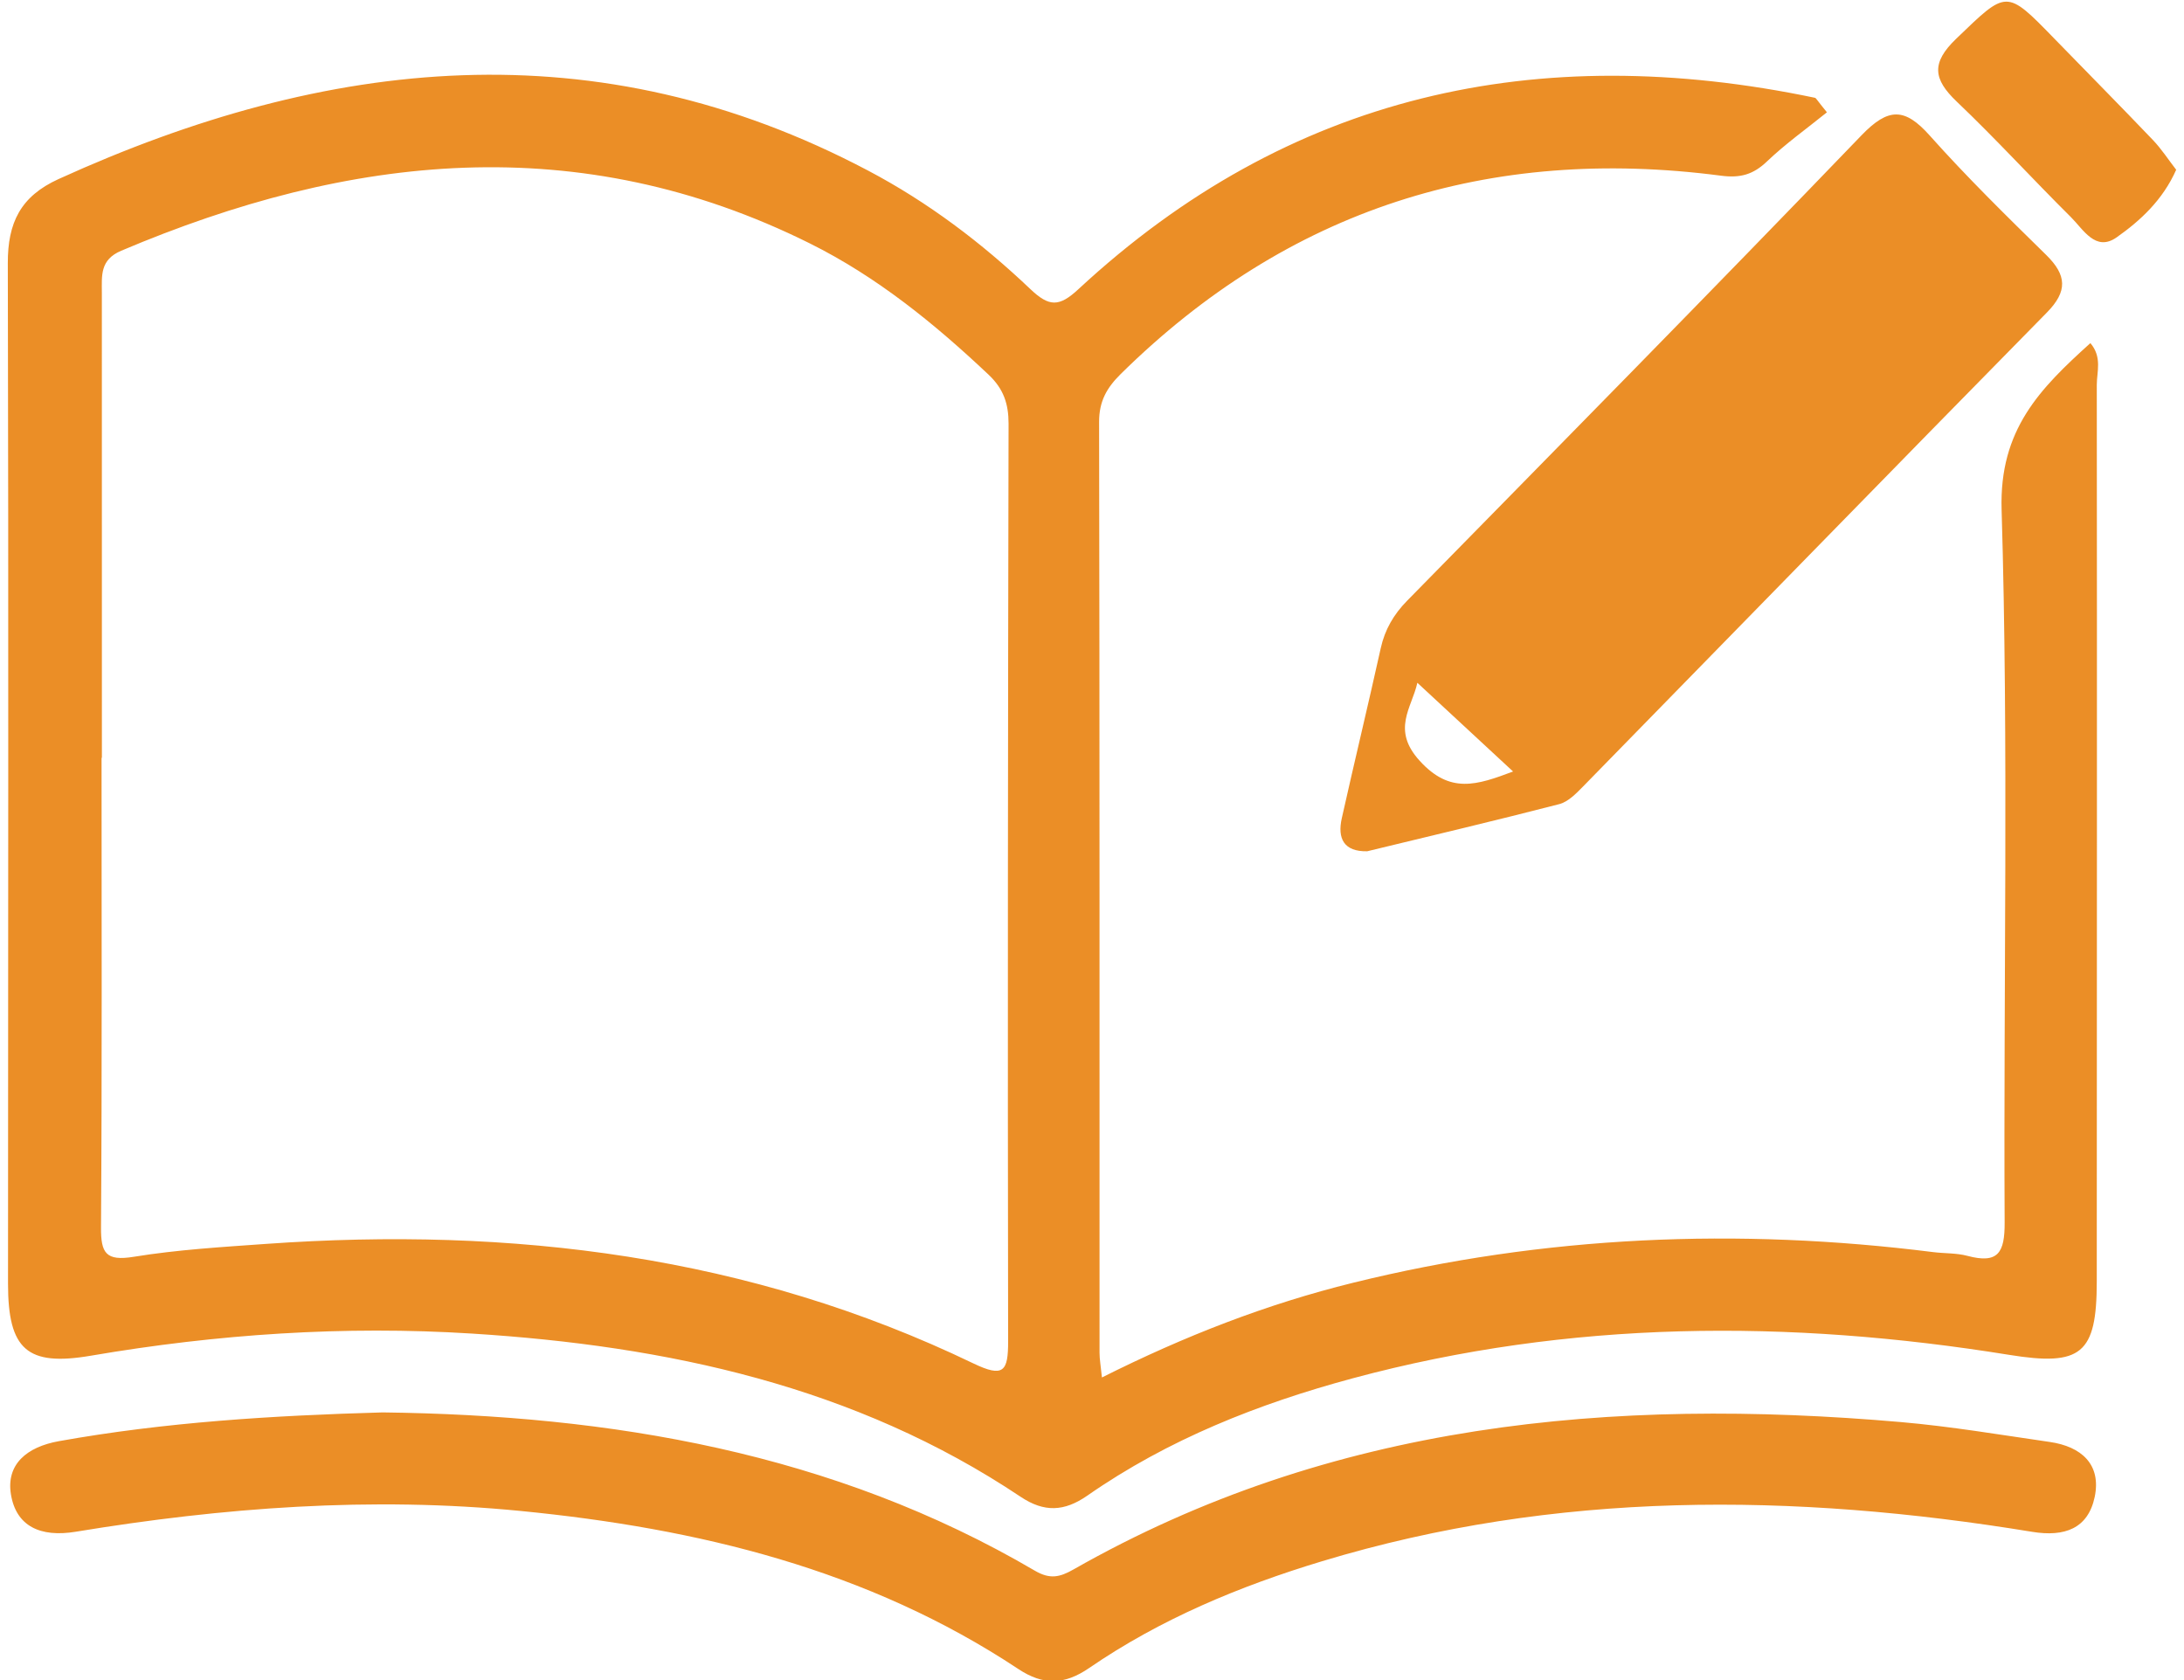 <?xml version="1.0" encoding="utf-8"?>
<!-- Generator: Adobe Illustrator 16.0.3, SVG Export Plug-In . SVG Version: 6.00 Build 0)  -->
<!DOCTYPE svg PUBLIC "-//W3C//DTD SVG 1.1//EN" "http://www.w3.org/Graphics/SVG/1.1/DTD/svg11.dtd">
<svg version="1.1" id="レイヤー_1" xmlns="http://www.w3.org/2000/svg" xmlns:xlink="http://www.w3.org/1999/xlink" x="0px"
	 y="0px" width="104px" height="80px" viewBox="0 0 104 80" enable-background="new 0 0 104 80" xml:space="preserve">
<path fill-rule="evenodd" clip-rule="evenodd" fill="#EB8E26" d="M86.996,5.348c-0.965,0.781-1.971,1.496-2.853,2.338
	c-0.651,0.623-1.264,0.8-2.18,0.681c-11.058-1.446-20.629,1.59-28.592,9.439c-0.669,0.66-1.035,1.303-1.033,2.285
	c0.029,14.774,0.018,29.548,0.021,44.324c0,0.313,0.059,0.623,0.114,1.176c3.94-1.978,7.861-3.5,11.957-4.509
	c9.11-2.247,18.33-2.632,27.629-1.46c0.541,0.068,1.105,0.039,1.626,0.178c1.466,0.39,1.781-0.148,1.774-1.589
	c-0.058-11.316,0.193-22.64-0.145-33.948c-0.113-3.811,1.83-5.76,4.228-7.926c0.571,0.673,0.304,1.37,0.305,1.992
	c0.014,14.233,0.004,28.466-0.001,42.698c-0.002,3.45-0.742,4.041-4.173,3.487c-10.488-1.693-20.926-1.664-31.247,1.114
	c-4.499,1.211-8.804,2.912-12.646,5.588c-1.102,0.765-2.057,0.807-3.179,0.057c-7.893-5.277-16.833-7.187-26.129-7.772
	c-6.079-0.383-12.135,0.026-18.147,1.054c-3.034,0.518-3.944-0.291-3.943-3.432C0.383,44.925,0.413,28.727,0.372,12.53
	c-0.005-1.923,0.604-3.179,2.415-4.003c12.8-5.825,25.631-7.225,38.552-0.403c2.848,1.502,5.405,3.435,7.725,5.641
	c0.895,0.851,1.369,0.858,2.285,0.009C61.376,4.473,73.206,1.893,86.429,4.657C86.477,4.667,86.511,4.751,86.996,5.348z
	 M74.251,38.29c0.42-0.109,0.8-0.5,1.125-0.831c7.365-7.524,14.71-15.07,22.095-22.578c0.997-1.013,0.945-1.779-0.028-2.736
	c-1.891-1.855-3.789-3.715-5.549-5.689c-1.189-1.333-1.969-1.343-3.249-0.015c-7.159,7.44-14.409,14.795-21.641,22.166
	c-0.639,0.652-1.059,1.372-1.256,2.265c-0.598,2.7-1.249,5.389-1.853,8.089c-0.216,0.967,0.098,1.597,1.21,1.574
	C68.17,39.792,71.219,39.074,74.251,38.29z M2.804,68.624c-1.528,0.274-2.516,1.103-2.284,2.53c0.246,1.513,1.39,2.063,3.086,1.783
	c7.017-1.155,14.076-1.688,21.19-0.989c8.444,0.83,16.528,2.775,23.7,7.528c1.182,0.783,2.191,0.759,3.368-0.05
	c3.393-2.328,7.157-3.896,11.089-5.084c11.152-3.373,22.452-3.262,33.816-1.401c1.545,0.254,2.66-0.155,2.978-1.657
	c0.325-1.553-0.633-2.404-2.137-2.622c-2.359-0.341-4.716-0.74-7.09-0.947c-13.767-1.194-27.112,0.02-39.401,7.018
	c-0.648,0.367-1.114,0.483-1.836,0.061c-9.631-5.647-20.229-7.406-31.062-7.539C12.952,67.403,7.854,67.721,2.804,68.624z
	 M102.52,6.667c-1.546-1.618-3.122-3.211-4.683-4.816C95.51-0.543,95.573-0.48,93.15,1.847c-1.192,1.146-1.097,1.919,0.028,2.991
	c1.868,1.778,3.608,3.686,5.439,5.503c0.587,0.582,1.172,1.664,2.17,0.965c1.142-0.803,2.204-1.787,2.841-3.222
	C103.26,7.608,102.932,7.1,102.52,6.667z M4.836,36.083c0,7.453,0.025,14.904-0.026,22.354c-0.008,1.231,0.224,1.626,1.564,1.407
	c2.081-0.338,4.199-0.464,6.307-0.614c11.685-0.827,23.007,0.557,33.661,5.688c1.451,0.698,1.667,0.384,1.664-1.055
	c-0.025-14.563-0.009-29.126,0.021-43.689c0.001-0.945-0.238-1.657-0.948-2.329c-2.583-2.439-5.325-4.668-8.522-6.258
	C27.576,6.128,16.657,7.325,5.771,11.94c-1.017,0.431-0.922,1.185-0.921,1.994c0.003,7.383,0.002,14.767,0.002,22.149
	C4.847,36.083,4.841,36.083,4.836,36.083z M67.605,36.228c1.449,1.592,2.719,1.157,4.446,0.509
	c-1.589-1.472-3.048-2.824-4.558-4.225C67.23,33.708,66.247,34.739,67.605,36.228z"/>
</svg>
